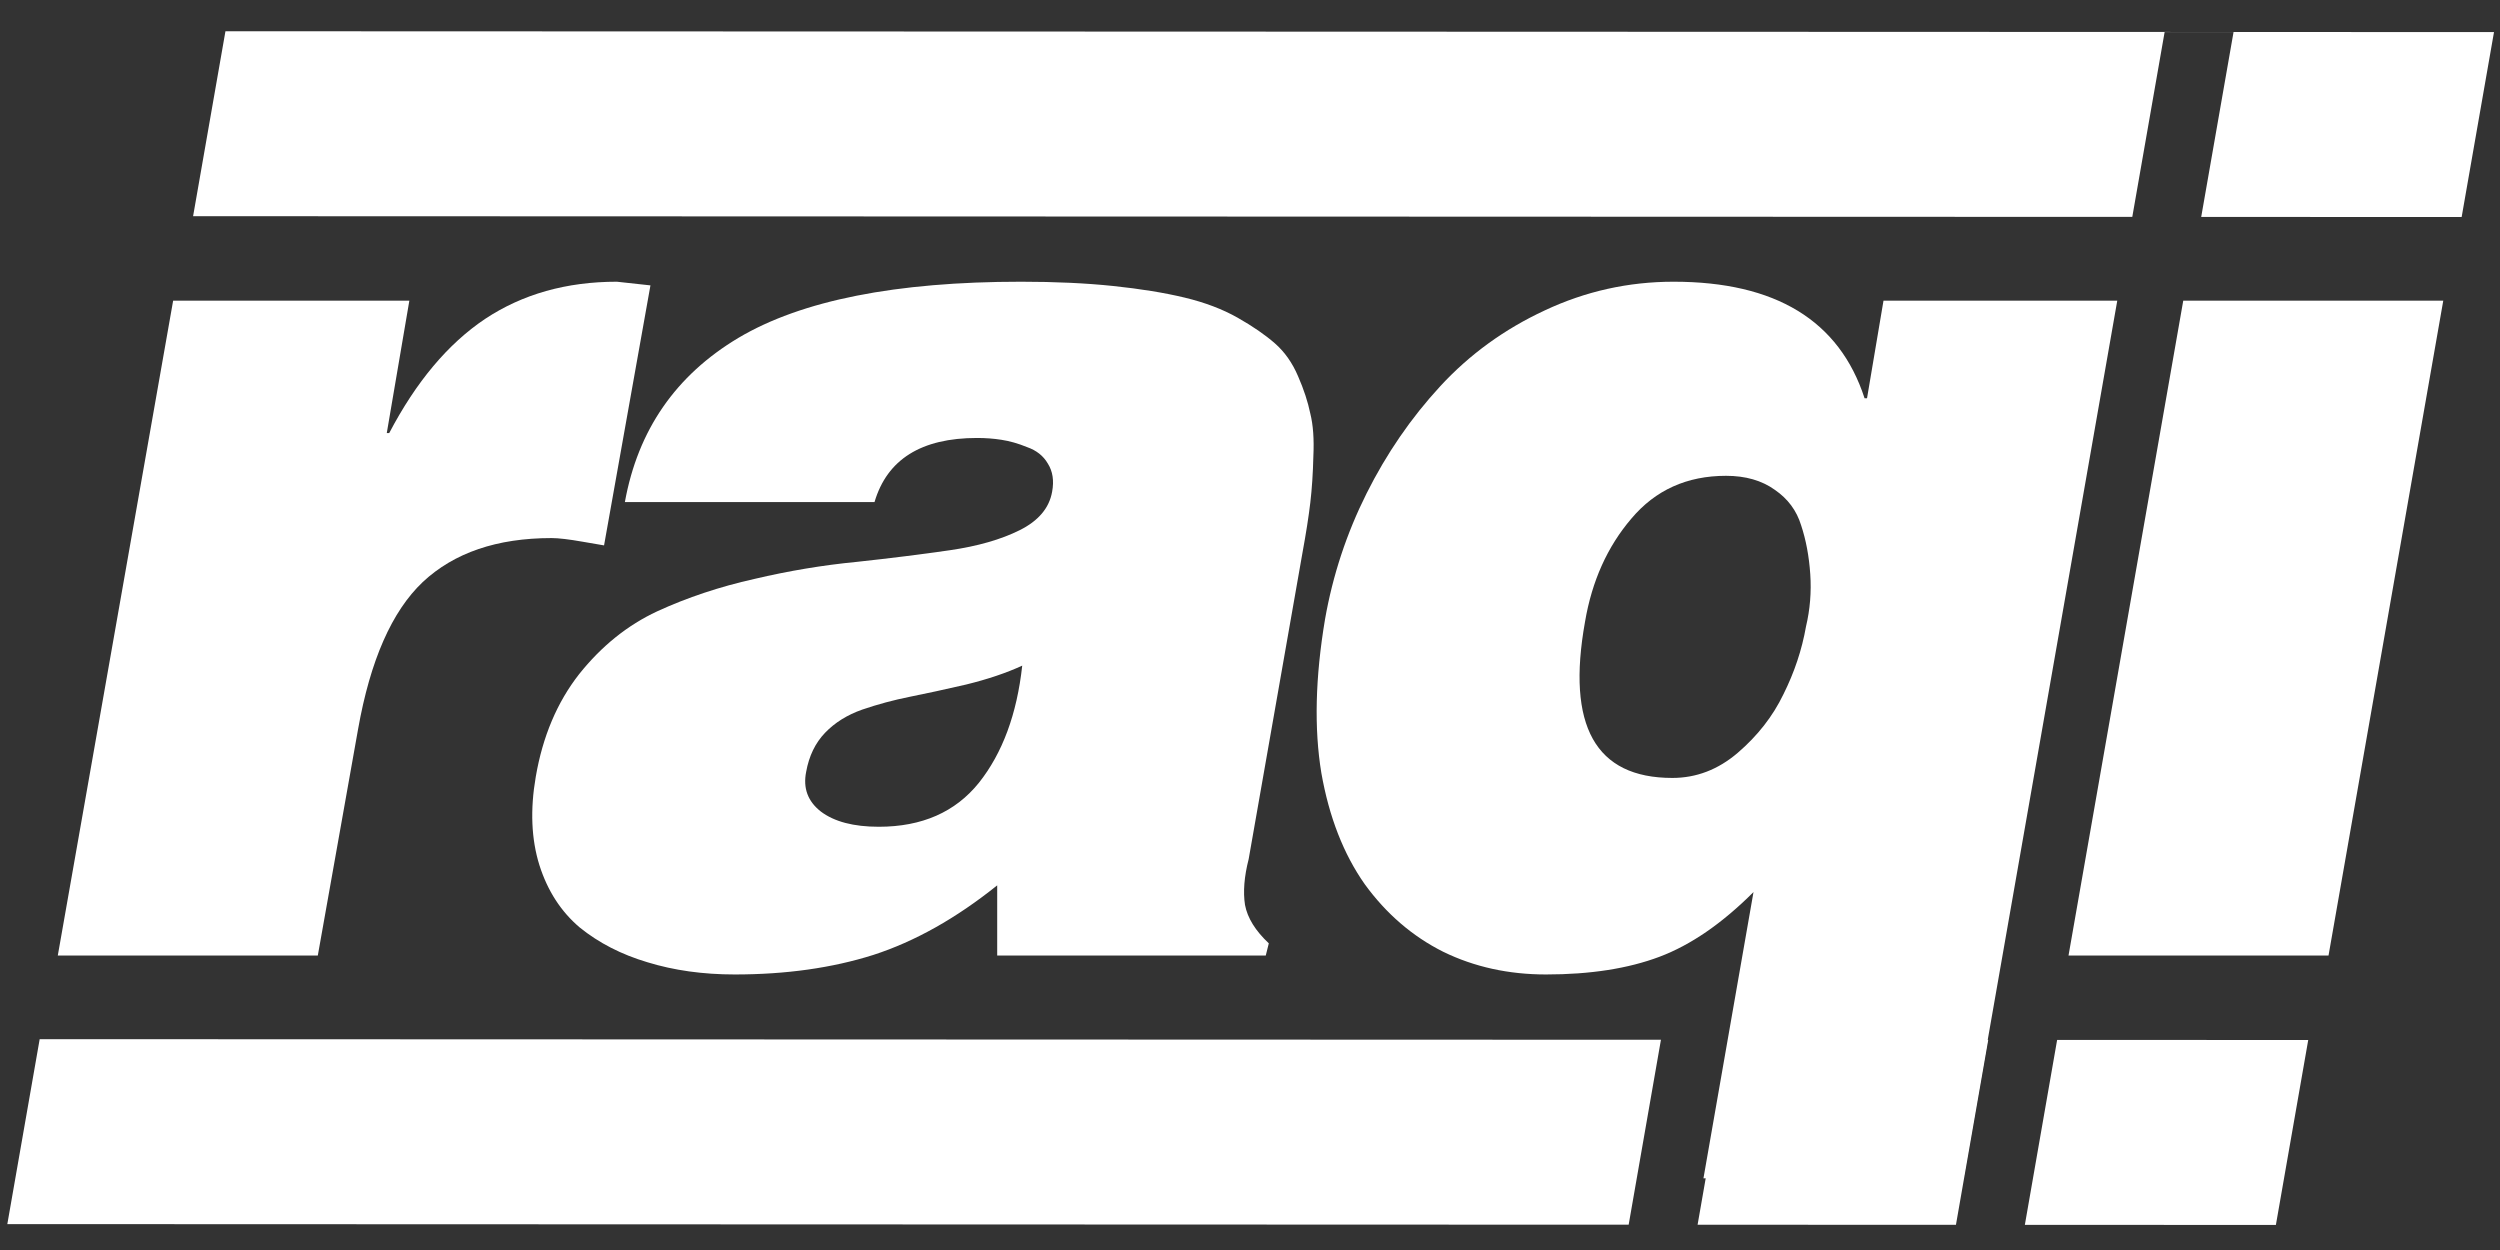 <svg xmlns="http://www.w3.org/2000/svg" fill="none" viewBox="0 0 400 200" height="200" width="400">
<rect x="0" y="0" width="400" height="200" fill="#333333" stroke="none"/>
<path fill="white" d="M372.563 152.888H330.962L349.321 48.102H390.923L372.563 152.888Z"></path>
<path fill="white" d="M202.52 152.888H159.552V141.657C152.976 146.931 146.368 150.642 139.728 152.79C133.152 154.873 125.763 155.915 117.56 155.915C112.481 155.915 107.826 155.264 103.595 153.962C99.428 152.725 95.815 150.869 92.755 148.396C89.76 145.856 87.612 142.536 86.309 138.435C85.007 134.268 84.812 129.548 85.724 124.274C86.83 117.829 89.142 112.36 92.657 107.868C96.238 103.376 100.405 100.023 105.157 97.81C109.975 95.596 115.151 93.871 120.685 92.634C126.218 91.332 131.687 90.42 137.091 89.899C142.494 89.314 147.442 88.695 151.935 88.044C156.427 87.393 160.17 86.319 163.165 84.821C166.16 83.324 167.885 81.273 168.341 78.669C168.666 76.911 168.438 75.414 167.657 74.177C166.941 72.94 165.834 72.061 164.337 71.54C162.905 70.954 161.537 70.564 160.235 70.368C158.998 70.173 157.696 70.075 156.329 70.075C147.41 70.075 141.941 73.493 139.923 80.329H99.981C102.065 68.806 108.119 60.049 118.145 54.06C128.237 48.07 143.308 45.075 163.36 45.075C168.829 45.075 173.744 45.303 178.106 45.759C182.468 46.215 186.277 46.833 189.532 47.614C192.787 48.395 195.619 49.47 198.028 50.837C200.437 52.204 202.423 53.571 203.985 54.938C205.548 56.306 206.785 58.063 207.696 60.212C208.608 62.295 209.259 64.281 209.649 66.169C210.105 67.992 210.268 70.27 210.138 73.005C210.073 75.739 209.91 78.213 209.649 80.427C209.389 82.64 208.966 85.342 208.38 88.532L199.786 137.458C199.07 140.257 198.875 142.699 199.2 144.782C199.591 146.866 200.86 148.916 203.009 150.935L202.52 152.888ZM140.606 132.282C147.507 132.282 152.846 129.938 156.622 125.251C160.398 120.498 162.709 114.248 163.556 106.501C161.017 107.673 158.022 108.682 154.571 109.528C151.186 110.31 148.191 110.961 145.587 111.481C142.983 112.002 140.444 112.686 137.97 113.532C135.561 114.379 133.575 115.616 132.013 117.243C130.45 118.871 129.441 120.954 128.985 123.493C128.464 126.097 129.246 128.213 131.329 129.841C133.478 131.468 136.57 132.282 140.606 132.282Z"></path>
<path fill="white" d="M9.247 152.888L27.704 48.102H65.497L61.884 69.294H62.274C66.571 61.091 71.682 55.004 77.606 51.032C83.596 47.061 90.627 45.075 98.7 45.075C98.765 45.075 100.556 45.27 104.071 45.661L96.649 87.263C96.584 87.263 95.445 87.067 93.231 86.677C91.018 86.286 89.358 86.091 88.251 86.091C79.527 86.091 72.659 88.435 67.645 93.122C62.698 97.81 59.247 105.655 57.294 116.657L50.849 152.888H9.247Z"></path>
<path fill="white" d="M399.04 5.134L393.864 34.724L352.193 34.708L357.367 5.134H346.339L341.166 34.704L30.895 34.59L36.071 5L399.04 5.134Z"></path>
<path fill="white" d="M369.317 166.401L364.141 195.991L323.977 195.975L329.141 166.385L369.317 166.401ZM318.115 166.381L312.951 195.971L271.615 195.956L276.779 166.366L318.115 166.381ZM265.751 166.362L260.586 195.952L1.172 195.857L6.348 166.267L265.751 166.362Z"></path>
<path fill="white" d="M288.958 100.251C289.609 97.517 289.837 94.717 289.642 91.853C289.446 88.988 288.958 86.384 288.177 84.04C287.461 81.696 286.061 79.808 283.977 78.376C281.894 76.879 279.29 76.13 276.165 76.13C269.915 76.13 264.869 78.409 261.028 82.966C257.187 87.458 254.713 92.959 253.606 99.47C250.612 116.136 255.267 124.47 267.571 124.47C271.412 124.47 274.895 123.135 278.02 120.466C281.211 117.731 283.652 114.606 285.345 111.091C287.102 107.575 288.307 103.962 288.958 100.251ZM338.763 48.102L314.153 188.532H272.552L280.56 142.731C275.546 147.744 270.533 151.195 265.52 153.083C260.507 154.971 254.453 155.915 247.356 155.915C241.367 155.915 235.898 154.711 230.95 152.302C226.002 149.828 221.803 146.215 218.352 141.462C214.967 136.644 212.656 130.72 211.419 123.688C210.247 116.592 210.442 108.389 212.005 99.079C213.242 92.048 215.455 85.342 218.645 78.962C221.836 72.582 225.774 66.853 230.462 61.774C235.149 56.696 240.716 52.66 247.161 49.665C253.671 46.605 260.54 45.075 267.767 45.075C284.108 45.075 294.296 51.293 298.333 63.727H298.724L301.36 48.102H338.763Z"></path>
</svg>
